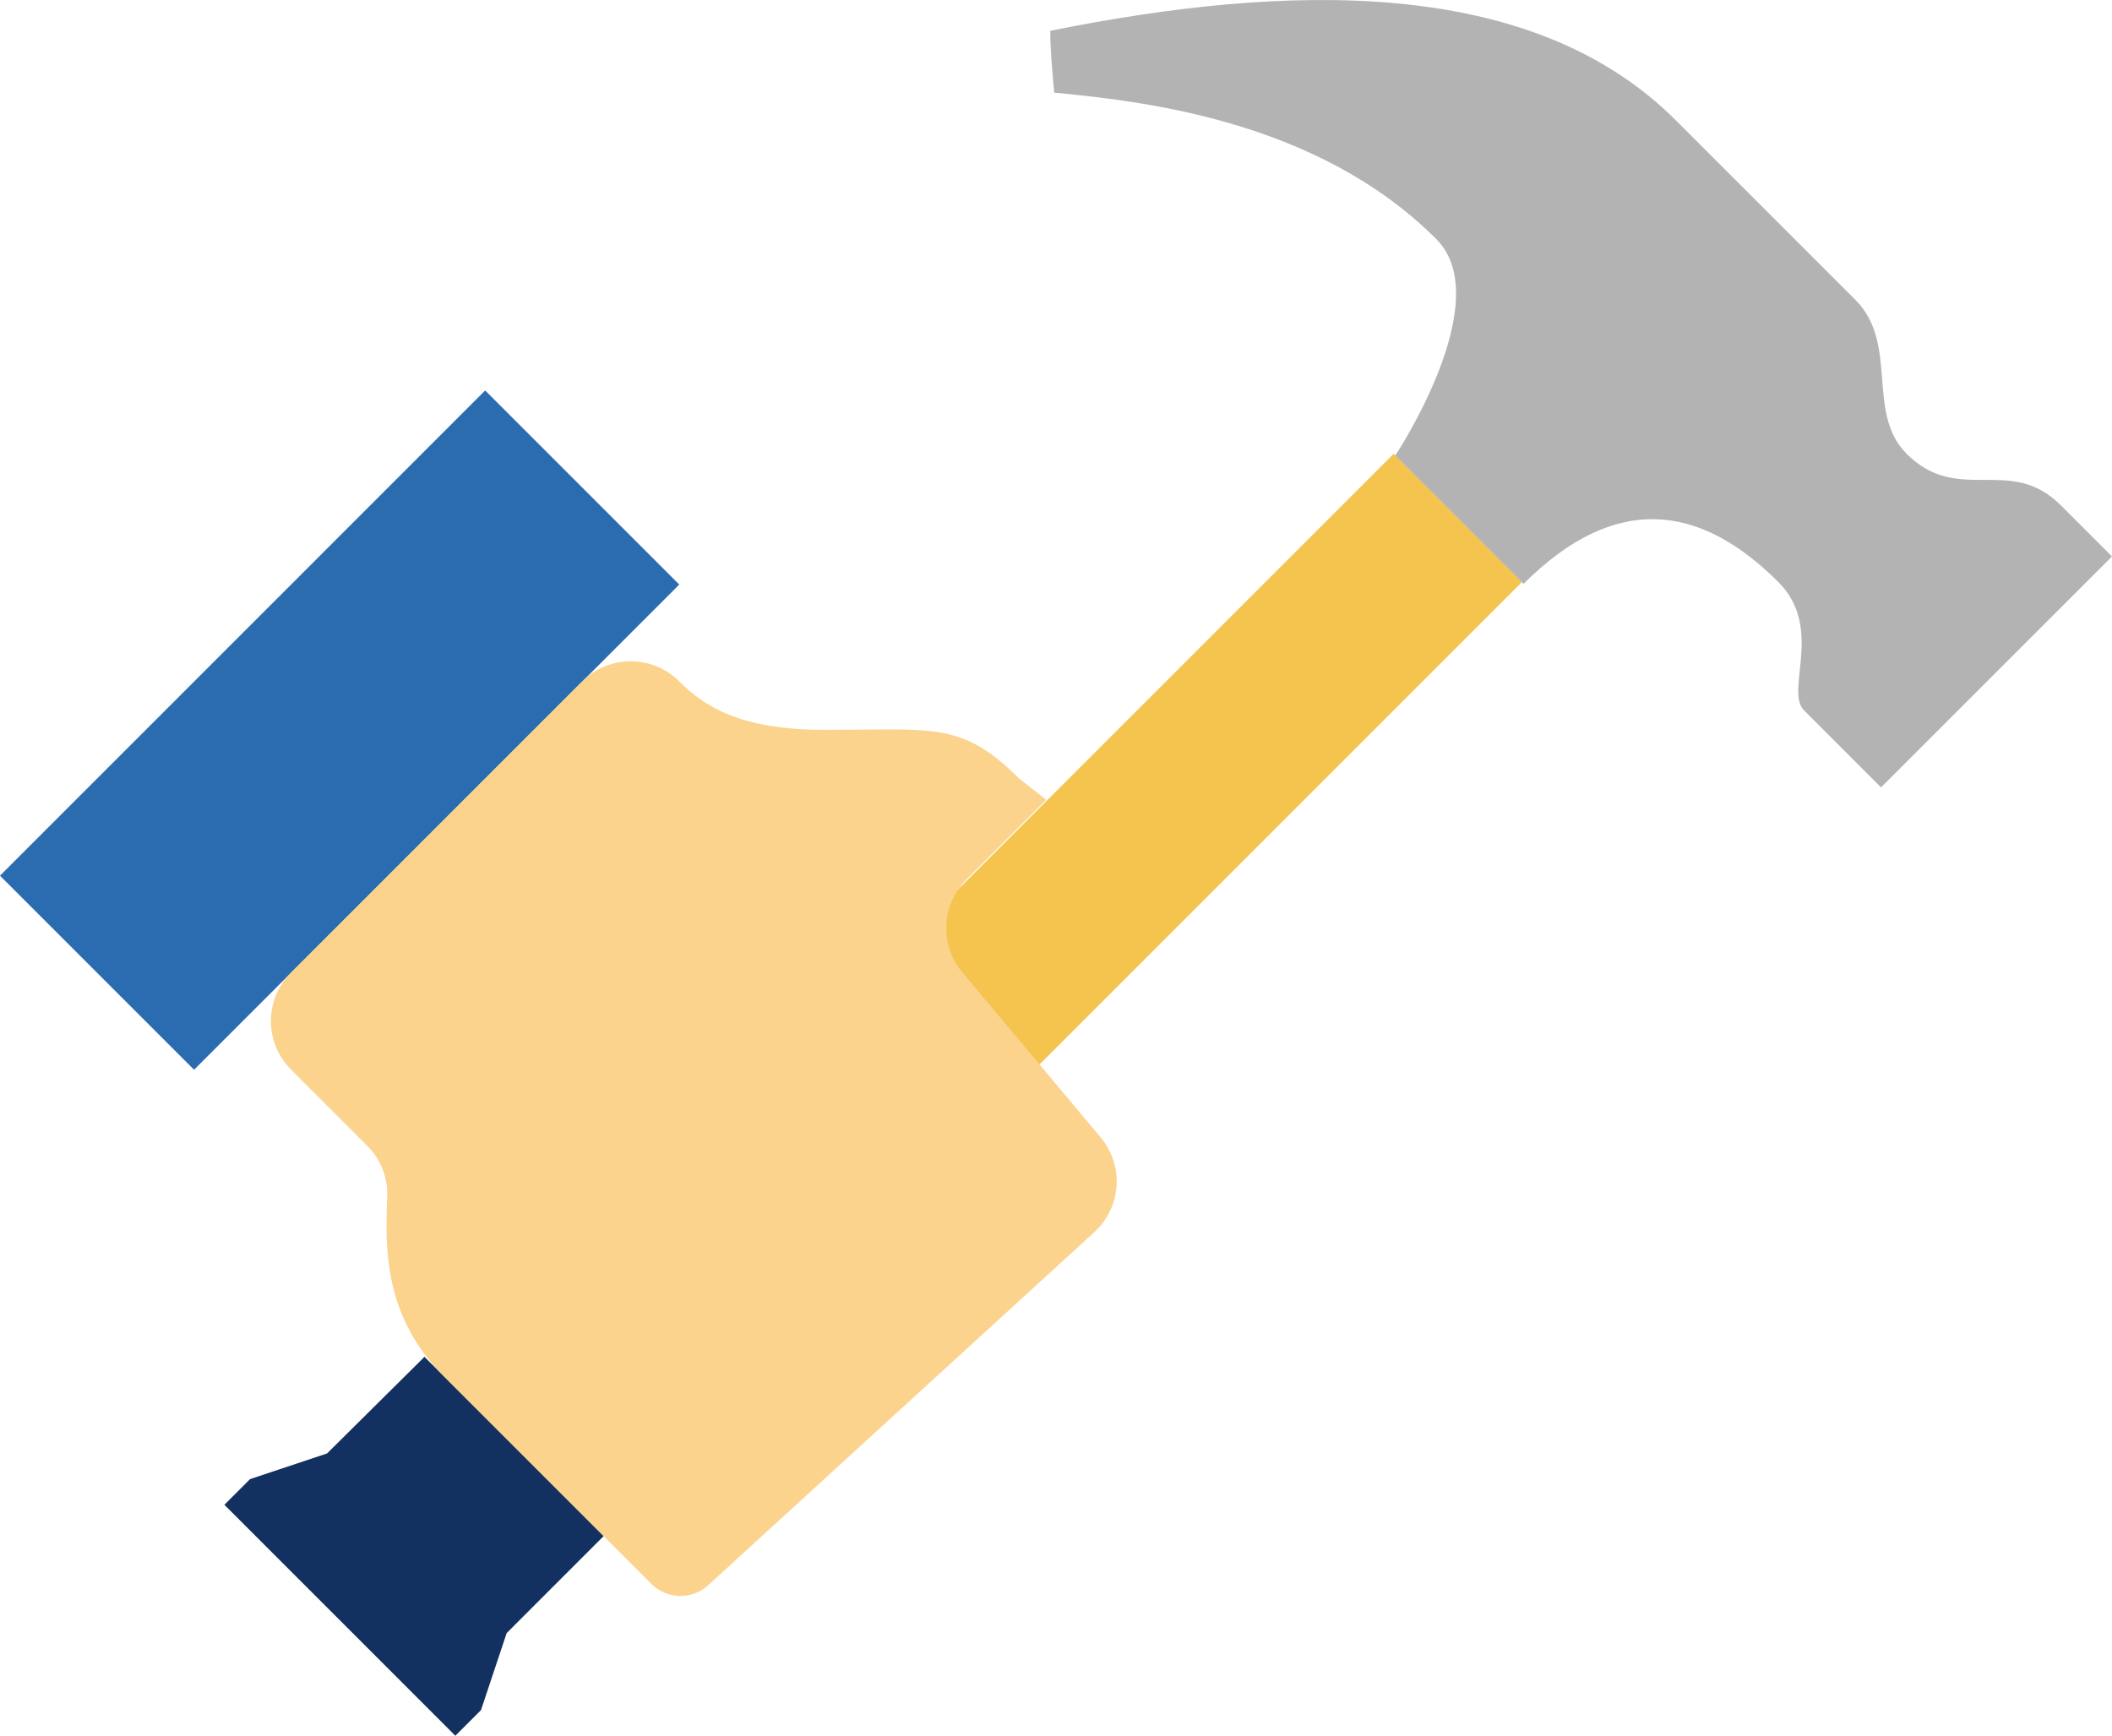 <svg xmlns="http://www.w3.org/2000/svg" xmlns:xlink="http://www.w3.org/1999/xlink" id="Group_10079" x="0px" y="0px" width="79.014px" height="64.939px" viewBox="0 0 79.014 64.939" xml:space="preserve"><path id="Path_1855" fill="none" stroke="#505050" stroke-width="2" stroke-linejoin="round" d="M45.535,46.612"></path><path id="Path_1856" fill="#2B6CB0" d="M23.598,23.685l1.814-1.815l-7.261-7.261L-0.001,32.762l7.261,7.261l1.815-1.815 L23.598,23.685z"></path><rect id="Rectangle_1398" x="32.515" y="25.103" transform="matrix(-0.707 0.707 -0.707 -0.707 97.674 16.537)" fill="#F4C44E" width="25.796" height="6.788"></rect><path id="Path_1857" fill="#133160" d="M15.88,50.764l-3.645,3.615l-2.88,0.96l-0.96,0.96l8.64,8.641l0.96-0.96l0.96-2.88 l3.63-3.631L15.88,50.764z"></path><path id="Path_1858" fill="#B3B3B3" d="M67.493,26.577c-0.731-0.729,0.76-3.079-0.961-4.8c-2.919-2.919-6.093-3.372-9.532,0.066 l-4.8-4.8c0,0,3.847-5.791,1.533-8.1c-4.529-4.53-11.225-5.17-14.291-5.478c0,0-0.161-1.609-0.149-2.313 c8.832-1.776,17.981-2.072,23.4,3.347l6.72,6.719c1.644,1.645,0.377,4.217,1.919,5.761c1.941,1.94,3.86,0.02,5.761,1.921l1.921,1.92 l-8.641,8.64L67.493,26.577z"></path><path id="Path_1859" fill="#FBD38D" d="M41.18,42.558l-5.18-6.185c-0.854-1.02-0.788-2.523,0.153-3.464l2.987-2.987l-1.02-0.8 c-2.136-2.136-3.191-1.816-7.261-1.816c-3.192,0-4.521-0.89-5.446-1.813c-1.003-1.003-2.628-1.003-3.631,0L10.888,36.388 c-1.003,1.002-1.003,2.626-0.001,3.629c0,0,0,0,0.001,0l2.854,2.853c0.504,0.504,0.774,1.195,0.744,1.907 c-0.079,1.96-0.119,4.476,2.118,6.714l7.493,7.493l0,0l0.223,0.223c0.571,0.629,1.544,0.674,2.173,0.103 c0.012-0.011,0.022-0.021,0.034-0.032l0,0L40.939,46.1C41.955,45.175,42.061,43.613,41.18,42.558z"></path></svg>
